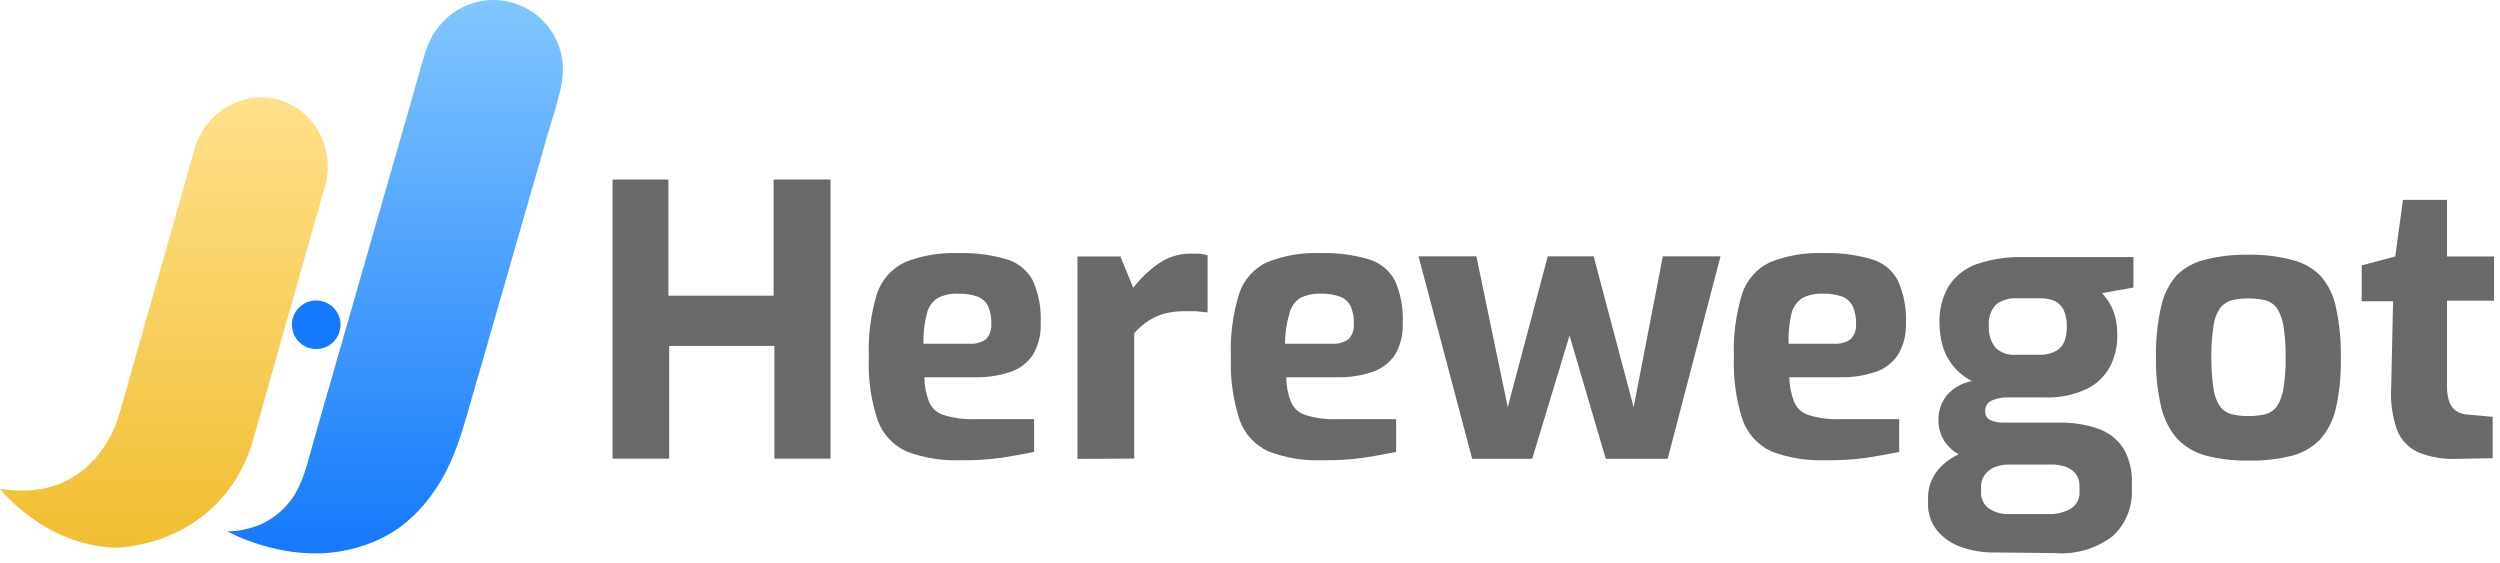 <svg width="151" height="34" viewBox="0 0 151 34" fill="none" xmlns="http://www.w3.org/2000/svg">
<path d="M37 27.701V10.844H40.371V17.861H46.725V10.844H50.163V27.701H46.773V20.892H40.419V27.701H37Z" fill="#686968"/>
<path d="M57.99 27.797C56.886 27.839 55.784 27.659 54.751 27.267C54.349 27.084 53.987 26.822 53.688 26.497C53.389 26.171 53.157 25.789 53.008 25.373C52.604 24.153 52.424 22.869 52.478 21.585C52.427 20.282 52.594 18.979 52.971 17.731C53.111 17.319 53.333 16.939 53.622 16.613C53.912 16.288 54.263 16.024 54.656 15.837C55.68 15.431 56.776 15.244 57.876 15.287C58.862 15.256 59.846 15.381 60.793 15.657C61.467 15.853 62.036 16.31 62.374 16.926C62.736 17.734 62.902 18.617 62.857 19.502C62.893 20.185 62.725 20.864 62.374 21.452C62.039 21.936 61.553 22.296 60.992 22.475C60.317 22.697 59.609 22.802 58.899 22.788H55.831C55.837 23.296 55.933 23.799 56.115 24.274C56.196 24.464 56.318 24.634 56.471 24.771C56.625 24.908 56.807 25.011 57.005 25.07C57.618 25.258 58.258 25.342 58.899 25.316H62.459V27.295C61.872 27.419 61.219 27.532 60.509 27.646C59.674 27.763 58.832 27.813 57.99 27.797V27.797ZM55.774 20.761H58.558C58.914 20.788 59.269 20.691 59.562 20.486C59.676 20.358 59.763 20.208 59.816 20.045C59.87 19.883 59.89 19.71 59.874 19.539C59.89 19.175 59.822 18.812 59.675 18.479C59.539 18.216 59.309 18.014 59.031 17.91C58.66 17.783 58.268 17.726 57.876 17.74C57.451 17.72 57.027 17.807 56.645 17.996C56.308 18.212 56.07 18.552 55.982 18.943C55.83 19.537 55.76 20.148 55.774 20.761V20.761Z" fill="#686968"/>
<path d="M65.078 27.717V15.491H67.673L68.449 17.385C68.872 16.835 69.373 16.351 69.936 15.946C70.519 15.53 71.219 15.311 71.934 15.321H72.446C72.613 15.336 72.778 15.367 72.938 15.415V18.872L72.218 18.796C71.972 18.796 71.735 18.796 71.508 18.796C71.102 18.795 70.698 18.846 70.305 18.948C69.97 19.045 69.651 19.192 69.359 19.383C69.043 19.591 68.757 19.84 68.506 20.122V27.698L65.078 27.717Z" fill="#686968"/>
<path d="M79.857 27.798C78.753 27.84 77.651 27.659 76.618 27.267C76.216 27.084 75.855 26.822 75.555 26.497C75.256 26.172 75.025 25.79 74.876 25.373C74.476 24.152 74.296 22.869 74.346 21.585C74.292 20.281 74.462 18.978 74.847 17.731C74.985 17.317 75.205 16.936 75.495 16.61C75.785 16.284 76.138 16.021 76.533 15.837C77.553 15.431 78.647 15.244 79.743 15.287C80.729 15.257 81.713 15.381 82.66 15.657C83.335 15.854 83.903 16.31 84.242 16.926C84.603 17.734 84.769 18.617 84.725 19.502C84.76 20.186 84.592 20.864 84.242 21.453C83.906 21.937 83.42 22.296 82.859 22.475C82.184 22.697 81.476 22.803 80.766 22.788H77.688C77.695 23.296 77.791 23.8 77.972 24.275C78.054 24.464 78.175 24.634 78.329 24.771C78.483 24.909 78.665 25.011 78.863 25.07C79.476 25.259 80.116 25.342 80.757 25.317H84.327V27.296C83.74 27.419 83.086 27.532 82.385 27.646C81.548 27.762 80.703 27.813 79.857 27.798V27.798ZM77.641 20.761H80.454C80.81 20.788 81.164 20.691 81.457 20.487C81.572 20.359 81.658 20.209 81.712 20.046C81.766 19.883 81.786 19.71 81.77 19.54C81.786 19.175 81.718 18.813 81.571 18.479C81.434 18.216 81.205 18.014 80.927 17.911C80.556 17.784 80.164 17.726 79.772 17.74C79.346 17.72 78.923 17.808 78.541 17.996C78.204 18.212 77.966 18.552 77.878 18.943C77.706 19.534 77.617 20.146 77.613 20.761H77.641Z" fill="#686968"/>
<path d="M88.918 27.71L85.68 15.484H89.174L91.068 24.595L93.483 15.484H96.257L98.672 24.595L100.434 15.484H103.919L100.727 27.71H96.987L94.799 20.267L92.545 27.71H88.918Z" fill="#686968"/>
<path d="M110.24 27.798C109.136 27.84 108.034 27.659 107.001 27.267C106.599 27.084 106.237 26.822 105.938 26.497C105.639 26.172 105.408 25.79 105.259 25.373C104.859 24.152 104.679 22.869 104.728 21.585C104.675 20.281 104.845 18.978 105.23 17.731C105.367 17.317 105.588 16.936 105.878 16.61C106.167 16.284 106.521 16.021 106.916 15.837C107.936 15.431 109.029 15.244 110.126 15.287C111.112 15.257 112.096 15.381 113.043 15.657C113.378 15.753 113.69 15.915 113.961 16.132C114.233 16.35 114.458 16.62 114.624 16.926C114.99 17.733 115.159 18.616 115.117 19.502C115.15 20.186 114.978 20.866 114.624 21.453C114.292 21.936 113.809 22.296 113.251 22.475C112.573 22.696 111.862 22.802 111.149 22.788H108.071C108.085 23.297 108.184 23.799 108.365 24.275C108.444 24.464 108.564 24.634 108.716 24.771C108.868 24.909 109.049 25.011 109.245 25.07C109.858 25.259 110.499 25.342 111.139 25.317H114.71V27.296C114.122 27.419 113.469 27.532 112.768 27.646C111.931 27.763 111.085 27.814 110.24 27.798V27.798ZM108.033 20.761H110.78C111.136 20.788 111.49 20.691 111.783 20.487C111.899 20.36 111.988 20.21 112.043 20.047C112.099 19.884 112.12 19.711 112.105 19.54C112.119 19.175 112.047 18.812 111.897 18.479C111.764 18.217 111.538 18.014 111.263 17.911C110.888 17.784 110.493 17.727 110.098 17.74C109.672 17.72 109.249 17.808 108.867 17.996C108.533 18.215 108.296 18.554 108.204 18.943C108.065 19.539 108.008 20.15 108.033 20.761V20.761Z" fill="#686968"/>
<path d="M120.479 33.369C119.779 33.381 119.082 33.265 118.424 33.028C117.865 32.833 117.371 32.489 116.994 32.033C116.64 31.59 116.449 31.038 116.454 30.471V30.111C116.44 29.504 116.637 28.912 117.013 28.435C117.396 27.962 117.895 27.596 118.461 27.374C119.064 27.133 119.707 27.011 120.355 27.014L121.359 28.056C121.055 28.053 120.753 28.107 120.469 28.217C120.229 28.315 120.022 28.479 119.872 28.69C119.718 28.912 119.642 29.178 119.655 29.448V29.704C119.643 29.894 119.679 30.084 119.758 30.258C119.837 30.431 119.958 30.582 120.109 30.698C120.491 30.956 120.947 31.079 121.407 31.048H123.727C124.201 31.07 124.671 30.955 125.081 30.717C125.249 30.613 125.386 30.466 125.478 30.291C125.57 30.116 125.612 29.92 125.602 29.723V29.363C125.609 29.114 125.54 28.869 125.403 28.662C125.257 28.465 125.061 28.311 124.835 28.217C124.51 28.099 124.166 28.044 123.821 28.056H121.113C120.044 28.142 118.977 27.876 118.073 27.298C117.766 27.087 117.516 26.804 117.343 26.474C117.169 26.144 117.079 25.777 117.079 25.404C117.062 24.84 117.251 24.288 117.609 23.851C118.001 23.414 118.527 23.12 119.105 23.018C118.656 22.786 118.259 22.464 117.941 22.071C117.662 21.712 117.453 21.304 117.325 20.868C117.207 20.423 117.146 19.965 117.145 19.504C117.117 18.725 117.311 17.953 117.704 17.279C118.104 16.663 118.697 16.197 119.389 15.953C120.304 15.643 121.266 15.499 122.23 15.527H128.859V17.364L126.965 17.705C127.116 17.876 127.255 18.056 127.382 18.245C127.531 18.494 127.649 18.762 127.732 19.04C127.839 19.439 127.89 19.85 127.884 20.262C127.894 20.92 127.741 21.571 127.439 22.156C127.119 22.743 126.622 23.214 126.018 23.501C125.219 23.871 124.342 24.043 123.462 24.003H121.293C120.951 23.991 120.612 24.056 120.299 24.192C120.173 24.246 120.068 24.338 119.998 24.455C119.928 24.573 119.897 24.709 119.91 24.846C119.9 24.959 119.927 25.073 119.987 25.17C120.046 25.268 120.136 25.343 120.242 25.385C120.476 25.483 120.727 25.532 120.98 25.527H124.352C125.163 25.507 125.971 25.632 126.738 25.897C127.355 26.113 127.884 26.525 128.244 27.071C128.62 27.716 128.8 28.456 128.765 29.202V29.524C128.792 30.051 128.705 30.579 128.509 31.069C128.313 31.56 128.012 32.002 127.628 32.365C126.63 33.135 125.381 33.507 124.124 33.407L120.479 33.369ZM121.804 21.427H123.083C123.456 21.452 123.828 21.377 124.162 21.209C124.402 21.08 124.589 20.873 124.693 20.622C124.793 20.339 124.841 20.041 124.835 19.741C124.848 19.39 124.783 19.041 124.645 18.718C124.526 18.478 124.329 18.285 124.087 18.169C123.785 18.054 123.462 18.002 123.14 18.017H121.861C121.398 17.982 120.938 18.113 120.564 18.387C120.401 18.562 120.278 18.77 120.203 18.998C120.127 19.225 120.102 19.465 120.128 19.703C120.096 20.174 120.241 20.64 120.535 21.01C120.705 21.166 120.906 21.284 121.125 21.356C121.343 21.428 121.575 21.452 121.804 21.427V21.427Z" fill="#686968"/>
<path d="M135.799 27.819C134.931 27.834 134.065 27.732 133.224 27.516C132.558 27.336 131.955 26.976 131.481 26.474C131.017 25.928 130.692 25.279 130.534 24.58C130.307 23.602 130.202 22.6 130.222 21.597C130.199 20.559 130.304 19.522 130.534 18.51C130.683 17.808 131.009 17.156 131.481 16.616C131.97 16.144 132.58 15.816 133.243 15.669C134.079 15.466 134.939 15.37 135.799 15.384C136.674 15.368 137.547 15.47 138.394 15.688C139.052 15.836 139.655 16.164 140.137 16.635C140.612 17.173 140.938 17.826 141.084 18.529C141.304 19.536 141.406 20.566 141.387 21.597C141.408 22.618 141.309 23.638 141.093 24.637C140.941 25.338 140.616 25.989 140.146 26.531C139.671 27.022 139.067 27.37 138.404 27.535C137.552 27.743 136.676 27.838 135.799 27.819ZM135.799 25.129C136.15 25.136 136.5 25.098 136.841 25.016C137.114 24.943 137.355 24.779 137.523 24.552C137.728 24.223 137.863 23.855 137.921 23.472C138.017 22.845 138.062 22.212 138.053 21.578C138.062 20.944 138.018 20.311 137.921 19.684C137.863 19.301 137.728 18.933 137.523 18.604C137.352 18.38 137.113 18.217 136.841 18.14C136.5 18.058 136.15 18.02 135.799 18.027C135.458 18.02 135.118 18.059 134.786 18.14C134.511 18.214 134.268 18.377 134.095 18.604C133.877 18.927 133.74 19.297 133.697 19.684C133.6 20.311 133.556 20.944 133.565 21.578C133.556 22.212 133.601 22.845 133.697 23.472C133.74 23.859 133.877 24.229 134.095 24.552C134.265 24.781 134.509 24.945 134.786 25.016C135.118 25.097 135.458 25.136 135.799 25.129V25.129Z" fill="#686968"/>
<path d="M148.33 27.715C147.546 27.747 146.764 27.608 146.039 27.308C145.455 27.035 145 26.546 144.77 25.944C144.487 25.116 144.371 24.241 144.429 23.368L144.542 18.198H142.648V16.029L144.675 15.489L145.139 12.07H147.8V15.489H150.641V18.16H147.8V23.302C147.791 23.58 147.823 23.857 147.895 24.126C147.941 24.313 148.028 24.488 148.15 24.637C148.256 24.765 148.393 24.863 148.548 24.921C148.692 24.986 148.846 25.024 149.003 25.035L150.556 25.177V27.677L148.33 27.715Z" fill="#686968"/>
<path d="M33.783 5.676C33.595 6.501 33.317 7.293 33.085 8.102L32.811 9.059L32.506 10.125L32.17 11.284L31.816 12.518L31.445 13.807L31.064 15.135L30.678 16.478L30.292 17.821L29.911 19.145L29.541 20.433L29.189 21.662L28.853 22.813L28.549 23.87L28.278 24.816C27.853 26.299 27.403 27.763 26.599 29.094C25.865 30.32 24.863 31.444 23.641 32.183C23.163 32.469 22.657 32.707 22.131 32.891C21.779 33.016 21.42 33.12 21.056 33.203C20.487 33.332 19.907 33.405 19.324 33.422C16.257 33.511 13.734 32.096 13.734 32.096C14.438 32.086 15.133 31.937 15.779 31.657C16.837 31.171 17.675 30.306 18.129 29.233C18.228 29.01 18.315 28.78 18.394 28.547C18.602 27.928 18.753 27.29 18.938 26.662C19.123 26.034 19.306 25.381 19.488 24.74C19.6 24.333 19.717 23.925 19.839 23.516L20.185 22.311L20.551 21.039L20.93 19.713L21.323 18.348L21.721 16.96L22.122 15.563L22.522 14.173L22.916 12.802L23.299 11.459L23.668 10.183L24.019 8.963L24.346 7.822L24.647 6.776L24.915 5.839C25.16 4.988 25.384 4.13 25.647 3.284C25.759 2.894 25.916 2.517 26.116 2.163C26.31 1.833 26.545 1.528 26.814 1.255C26.91 1.156 27.011 1.062 27.116 0.973C27.735 0.457 28.49 0.13 29.29 0.031C30.09 -0.067 30.902 0.067 31.628 0.418C32.354 0.768 32.963 1.32 33.384 2.008C33.804 2.696 34.017 3.491 33.998 4.297C33.981 4.703 33.925 5.106 33.83 5.502C33.81 5.561 33.797 5.619 33.783 5.676Z" fill="url(#paint0_linear_4295_87413)"/>
<path d="M19.626 11.263L19.438 11.935L18.934 13.69L18.228 16.185L17.41 19.065L16.584 21.979L15.856 24.567L15.312 26.489C14.908 27.993 14.123 29.367 13.033 30.478C12.241 31.261 11.308 31.888 10.283 32.324C9.45 32.679 8.57 32.915 7.671 33.024C7.413 33.064 7.153 33.082 6.892 33.078C2.582 32.878 0 29.523 0 29.523C1.251 29.727 2.565 29.675 3.758 29.157C5.133 28.561 6.221 27.364 6.852 25.968C7.154 25.306 7.319 24.598 7.523 23.901L8.151 21.685L8.93 18.938L9.769 15.995L10.562 13.197L11.216 10.884L11.639 9.393L11.745 9.019C12.378 6.753 14.667 5.412 16.846 6.036C19.025 6.66 20.27 8.99 19.626 11.263Z" fill="url(#paint1_linear_4295_87413)"/>
<circle cx="19.1" cy="19.616" r="1.467" fill="#1479FB"/>
<defs>
<linearGradient id="paint0_linear_4295_87413" x1="23.867" y1="0" x2="23.867" y2="33.426" gradientUnits="userSpaceOnUse">
<stop stop-color="#81C6FF"/>
<stop offset="1" stop-color="#1479FB"/>
</linearGradient>
<linearGradient id="paint1_linear_4295_87413" x1="9.898" y1="5.883" x2="9.898" y2="33.078" gradientUnits="userSpaceOnUse">
<stop stop-color="#FFE08B"/>
<stop offset="1" stop-color="#F1BE31"/>
</linearGradient>
</defs>
</svg>

